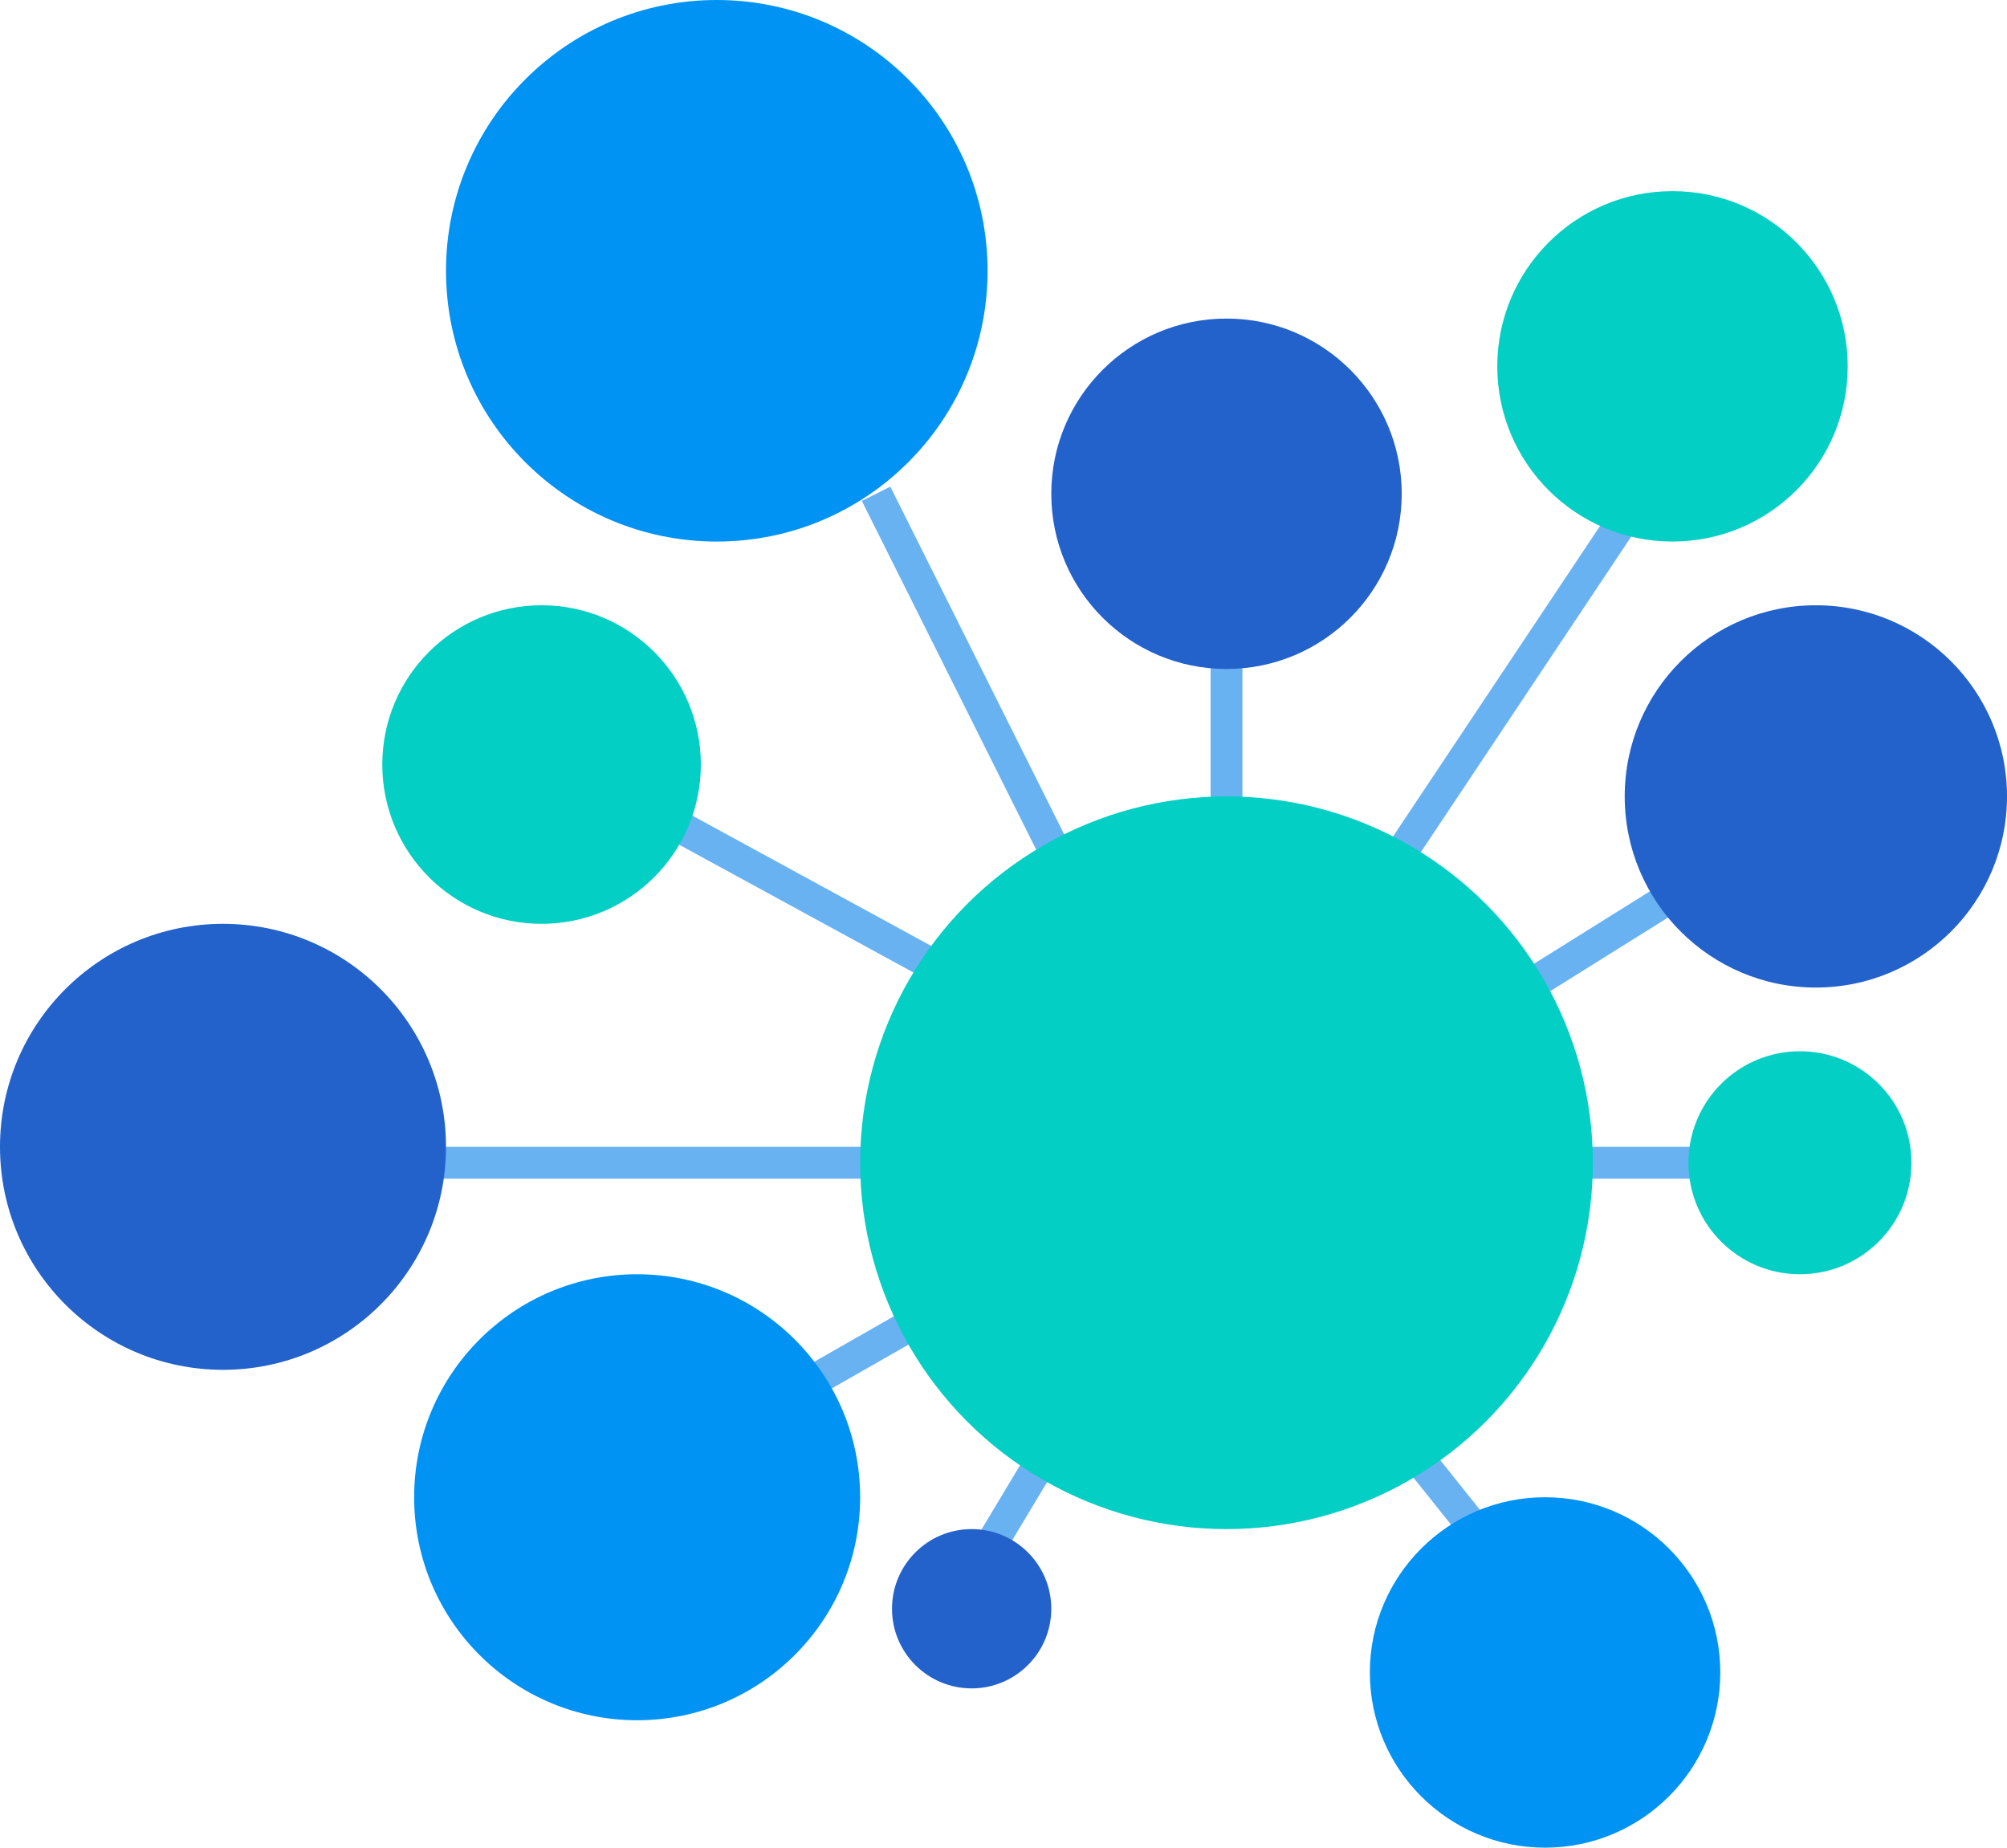 <svg xmlns="http://www.w3.org/2000/svg" width="63" height="58" viewBox="0 0 63 58">
  <g id="グループ_775" data-name="グループ 775" transform="translate(-760 -1729)">
    <g id="グループ_774" data-name="グループ 774">
      <line id="線_69" data-name="線 69" x2="7" y2="14" transform="translate(787.5 1744.5)" fill="none" stroke="#68b2f2" stroke-width="1"/>
      <line id="線_70" data-name="線 70" y2="7" transform="translate(798.5 1748.5)" fill="none" stroke="#68b2f2" stroke-width="1"/>
      <line id="線_71" data-name="線 71" x1="8" y2="12" transform="translate(803.5 1744.5)" fill="none" stroke="#68b2f2" stroke-width="1"/>
      <line id="線_72" data-name="線 72" x1="8" y2="5" transform="translate(805.5 1756.5)" fill="none" stroke="#68b2f2" stroke-width="1"/>
      <line id="線_73" data-name="線 73" x1="8" transform="translate(807.5 1765.5)" fill="none" stroke="#68b2f2" stroke-width="1"/>
      <line id="線_74" data-name="線 74" x1="4" y1="5" transform="translate(803.5 1773.5)" fill="none" stroke="#68b2f2" stroke-width="1"/>
      <line id="線_75" data-name="線 75" y1="5" x2="3" transform="translate(790.5 1773.5)" fill="none" stroke="#68b2f2" stroke-width="1"/>
      <line id="線_76" data-name="線 76" y1="4" x2="7" transform="translate(783.5 1769.5)" fill="none" stroke="#68b2f2" stroke-width="1"/>
      <line id="線_77" data-name="線 77" x2="16" transform="translate(773.5 1765.5)" fill="none" stroke="#68b2f2" stroke-width="1"/>
      <line id="線_78" data-name="線 78" x2="11" y2="6" transform="translate(780.5 1754.5)" fill="none" stroke="#68b2f2" stroke-width="1"/>
    </g>
    <circle id="楕円形_92" data-name="楕円形 92" cx="8.5" cy="8.5" r="8.5" transform="translate(774 1729)" fill="#0093f3"/>
    <circle id="楕円形_94" data-name="楕円形 94" cx="7" cy="7" r="7" transform="translate(773 1769)" fill="#0093f3"/>
    <circle id="楕円形_95" data-name="楕円形 95" cx="5.5" cy="5.5" r="5.5" transform="translate(803 1776)" fill="#0093f3"/>
    <circle id="楕円形_96" data-name="楕円形 96" cx="6" cy="6" r="6" transform="translate(811 1748)" fill="#2362ca"/>
    <circle id="楕円形_97" data-name="楕円形 97" cx="7" cy="7" r="7" transform="translate(760 1758)" fill="#2362ca"/>
    <circle id="楕円形_102" data-name="楕円形 102" cx="2.5" cy="2.5" r="2.5" transform="translate(788 1777)" fill="#2362ca"/>
    <circle id="楕円形_98" data-name="楕円形 98" cx="5.5" cy="5.5" r="5.5" transform="translate(793 1739)" fill="#2362ca"/>
    <circle id="楕円形_99" data-name="楕円形 99" cx="5.5" cy="5.5" r="5.5" transform="translate(807 1735)" fill="#04cfc4"/>
    <circle id="楕円形_100" data-name="楕円形 100" cx="5" cy="5" r="5" transform="translate(772 1748)" fill="#04cfc4"/>
    <circle id="楕円形_101" data-name="楕円形 101" cx="3.5" cy="3.5" r="3.5" transform="translate(813 1762)" fill="#04cfc4"/>
    <circle id="楕円形_93" data-name="楕円形 93" cx="11.5" cy="11.5" r="11.5" transform="translate(787 1754)" fill="#04cfc4"/>
  </g>
</svg>
